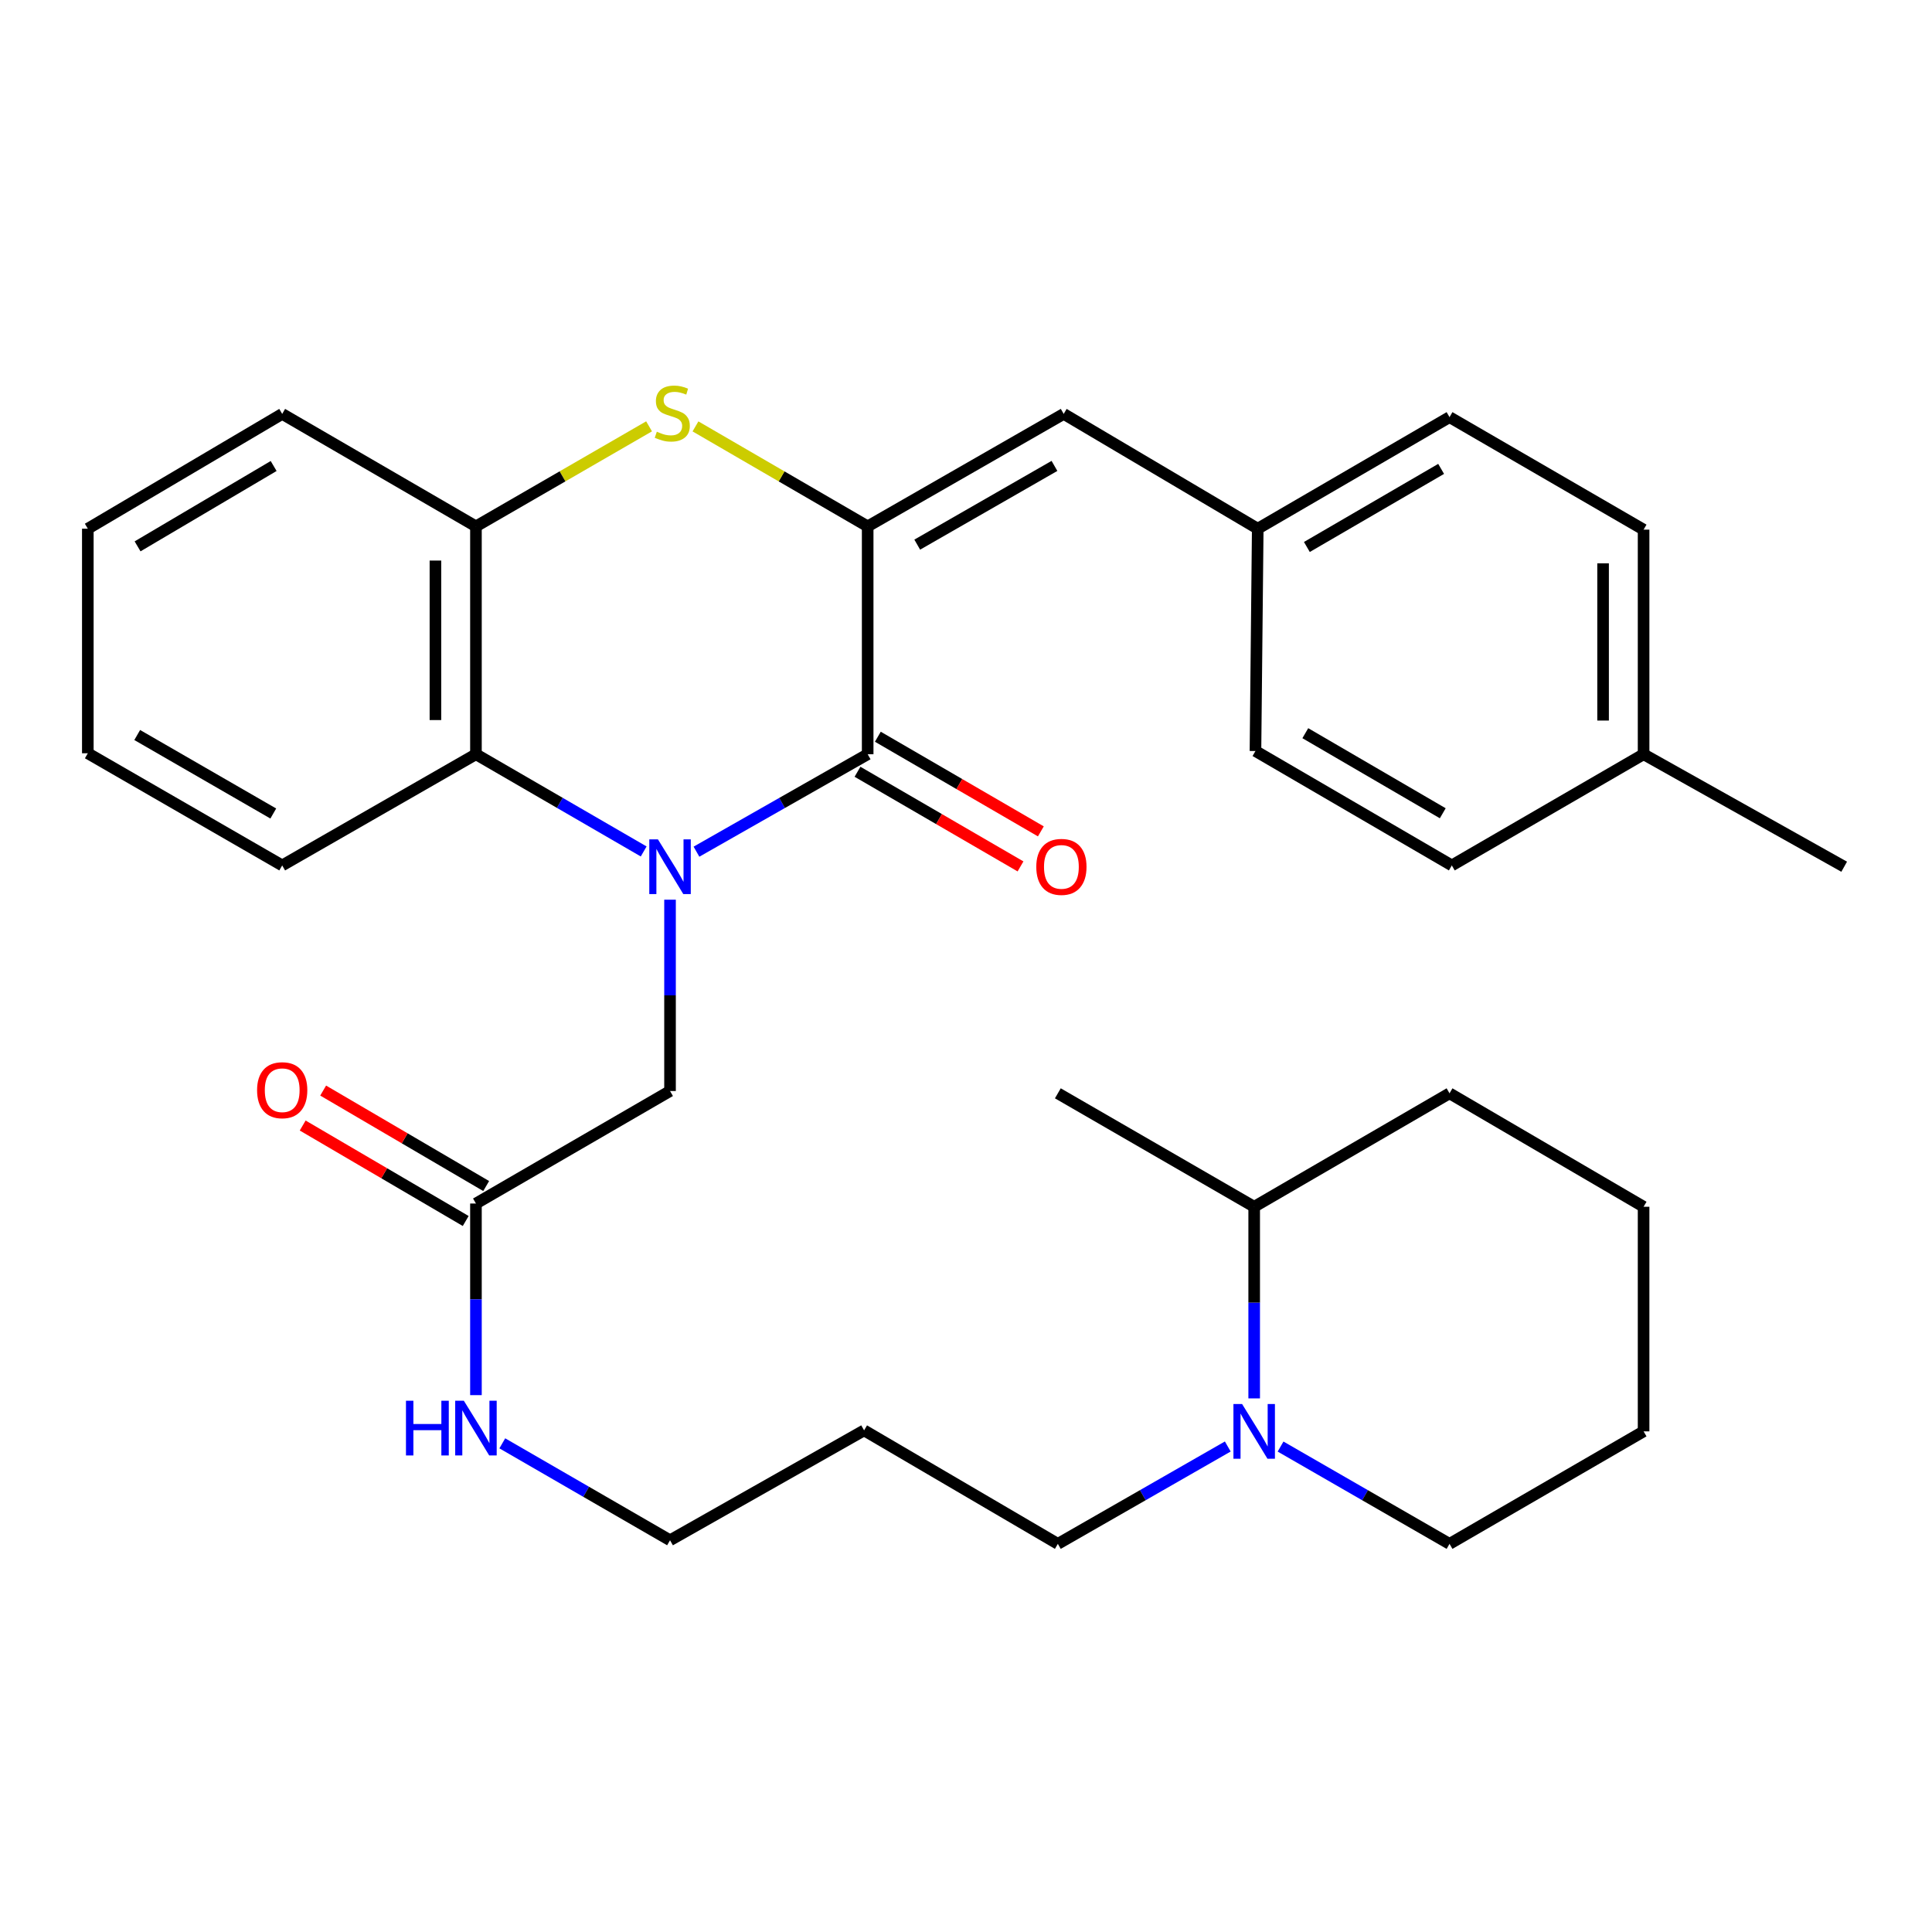 <?xml version='1.0' encoding='iso-8859-1'?>
<svg version='1.1' baseProfile='full'
              xmlns='http://www.w3.org/2000/svg'
                      xmlns:rdkit='http://www.rdkit.org/xml'
                      xmlns:xlink='http://www.w3.org/1999/xlink'
                  xml:space='preserve'
width='1000px' height='1000px' viewBox='0 0 1000 1000'>
<!-- END OF HEADER -->
<rect style='opacity:1.0;fill:#FFFFFF;stroke:none' width='1000' height='1000' x='0' y='0'> </rect>
<path class='bond-0' d='M 360.49,440.83 L 404.798,415.613' style='fill:none;fill-rule:evenodd;stroke:#0000FF;stroke-width:6px;stroke-linecap:butt;stroke-linejoin:miter;stroke-opacity:1' />
<path class='bond-0' d='M 404.798,415.613 L 449.107,390.397' style='fill:none;fill-rule:evenodd;stroke:#000000;stroke-width:6px;stroke-linecap:butt;stroke-linejoin:miter;stroke-opacity:1' />
<path class='bond-3' d='M 333.165,440.711 L 289.757,415.554' style='fill:none;fill-rule:evenodd;stroke:#0000FF;stroke-width:6px;stroke-linecap:butt;stroke-linejoin:miter;stroke-opacity:1' />
<path class='bond-3' d='M 289.757,415.554 L 246.349,390.397' style='fill:none;fill-rule:evenodd;stroke:#000000;stroke-width:6px;stroke-linecap:butt;stroke-linejoin:miter;stroke-opacity:1' />
<path class='bond-7' d='M 346.807,465.679 L 346.807,515.194' style='fill:none;fill-rule:evenodd;stroke:#0000FF;stroke-width:6px;stroke-linecap:butt;stroke-linejoin:miter;stroke-opacity:1' />
<path class='bond-7' d='M 346.807,515.194 L 346.807,564.708' style='fill:none;fill-rule:evenodd;stroke:#000000;stroke-width:6px;stroke-linecap:butt;stroke-linejoin:miter;stroke-opacity:1' />
<path class='bond-1' d='M 449.107,390.397 L 449.107,272.453' style='fill:none;fill-rule:evenodd;stroke:#000000;stroke-width:6px;stroke-linecap:butt;stroke-linejoin:miter;stroke-opacity:1' />
<path class='bond-9' d='M 443.842,399.463 L 486.029,423.958' style='fill:none;fill-rule:evenodd;stroke:#000000;stroke-width:6px;stroke-linecap:butt;stroke-linejoin:miter;stroke-opacity:1' />
<path class='bond-9' d='M 486.029,423.958 L 528.216,448.452' style='fill:none;fill-rule:evenodd;stroke:#FF0000;stroke-width:6px;stroke-linecap:butt;stroke-linejoin:miter;stroke-opacity:1' />
<path class='bond-9' d='M 454.371,381.33 L 496.558,405.825' style='fill:none;fill-rule:evenodd;stroke:#000000;stroke-width:6px;stroke-linecap:butt;stroke-linejoin:miter;stroke-opacity:1' />
<path class='bond-9' d='M 496.558,405.825 L 538.744,430.32' style='fill:none;fill-rule:evenodd;stroke:#FF0000;stroke-width:6px;stroke-linecap:butt;stroke-linejoin:miter;stroke-opacity:1' />
<path class='bond-5' d='M 449.107,272.453 L 550.567,214.233' style='fill:none;fill-rule:evenodd;stroke:#000000;stroke-width:6px;stroke-linecap:butt;stroke-linejoin:miter;stroke-opacity:1' />
<path class='bond-5' d='M 474.761,281.906 L 545.784,241.152' style='fill:none;fill-rule:evenodd;stroke:#000000;stroke-width:6px;stroke-linecap:butt;stroke-linejoin:miter;stroke-opacity:1' />
<path class='bond-32' d='M 449.107,272.453 L 404.541,246.577' style='fill:none;fill-rule:evenodd;stroke:#000000;stroke-width:6px;stroke-linecap:butt;stroke-linejoin:miter;stroke-opacity:1' />
<path class='bond-32' d='M 404.541,246.577 L 359.976,220.702' style='fill:none;fill-rule:evenodd;stroke:#CCCC00;stroke-width:6px;stroke-linecap:butt;stroke-linejoin:miter;stroke-opacity:1' />
<path class='bond-2' d='M 335.958,220.674 L 291.153,246.564' style='fill:none;fill-rule:evenodd;stroke:#CCCC00;stroke-width:6px;stroke-linecap:butt;stroke-linejoin:miter;stroke-opacity:1' />
<path class='bond-2' d='M 291.153,246.564 L 246.349,272.453' style='fill:none;fill-rule:evenodd;stroke:#000000;stroke-width:6px;stroke-linecap:butt;stroke-linejoin:miter;stroke-opacity:1' />
<path class='bond-4' d='M 246.349,390.397 L 246.349,272.453' style='fill:none;fill-rule:evenodd;stroke:#000000;stroke-width:6px;stroke-linecap:butt;stroke-linejoin:miter;stroke-opacity:1' />
<path class='bond-4' d='M 225.381,372.705 L 225.381,290.145' style='fill:none;fill-rule:evenodd;stroke:#000000;stroke-width:6px;stroke-linecap:butt;stroke-linejoin:miter;stroke-opacity:1' />
<path class='bond-22' d='M 246.349,390.397 L 146.065,447.942' style='fill:none;fill-rule:evenodd;stroke:#000000;stroke-width:6px;stroke-linecap:butt;stroke-linejoin:miter;stroke-opacity:1' />
<path class='bond-23' d='M 246.349,272.453 L 146.065,214.233' style='fill:none;fill-rule:evenodd;stroke:#000000;stroke-width:6px;stroke-linecap:butt;stroke-linejoin:miter;stroke-opacity:1' />
<path class='bond-12' d='M 550.567,214.233 L 651.003,273.653' style='fill:none;fill-rule:evenodd;stroke:#000000;stroke-width:6px;stroke-linecap:butt;stroke-linejoin:miter;stroke-opacity:1' />
<path class='bond-6' d='M 635.494,748.704 L 591.516,773.904' style='fill:none;fill-rule:evenodd;stroke:#0000FF;stroke-width:6px;stroke-linecap:butt;stroke-linejoin:miter;stroke-opacity:1' />
<path class='bond-6' d='M 591.516,773.904 L 547.539,799.104' style='fill:none;fill-rule:evenodd;stroke:#000000;stroke-width:6px;stroke-linecap:butt;stroke-linejoin:miter;stroke-opacity:1' />
<path class='bond-10' d='M 649.162,723.806 L 649.162,674.212' style='fill:none;fill-rule:evenodd;stroke:#0000FF;stroke-width:6px;stroke-linecap:butt;stroke-linejoin:miter;stroke-opacity:1' />
<path class='bond-10' d='M 649.162,674.212 L 649.162,624.618' style='fill:none;fill-rule:evenodd;stroke:#000000;stroke-width:6px;stroke-linecap:butt;stroke-linejoin:miter;stroke-opacity:1' />
<path class='bond-20' d='M 662.819,748.738 L 706.546,773.921' style='fill:none;fill-rule:evenodd;stroke:#0000FF;stroke-width:6px;stroke-linecap:butt;stroke-linejoin:miter;stroke-opacity:1' />
<path class='bond-20' d='M 706.546,773.921 L 750.273,799.104' style='fill:none;fill-rule:evenodd;stroke:#000000;stroke-width:6px;stroke-linecap:butt;stroke-linejoin:miter;stroke-opacity:1' />
<path class='bond-8' d='M 346.807,564.708 L 246.349,622.941' style='fill:none;fill-rule:evenodd;stroke:#000000;stroke-width:6px;stroke-linecap:butt;stroke-linejoin:miter;stroke-opacity:1' />
<path class='bond-11' d='M 251.647,613.894 L 209.458,589.185' style='fill:none;fill-rule:evenodd;stroke:#000000;stroke-width:6px;stroke-linecap:butt;stroke-linejoin:miter;stroke-opacity:1' />
<path class='bond-11' d='M 209.458,589.185 L 167.268,564.476' style='fill:none;fill-rule:evenodd;stroke:#FF0000;stroke-width:6px;stroke-linecap:butt;stroke-linejoin:miter;stroke-opacity:1' />
<path class='bond-11' d='M 241.05,631.987 L 198.861,607.278' style='fill:none;fill-rule:evenodd;stroke:#000000;stroke-width:6px;stroke-linecap:butt;stroke-linejoin:miter;stroke-opacity:1' />
<path class='bond-11' d='M 198.861,607.278 L 156.672,582.569' style='fill:none;fill-rule:evenodd;stroke:#FF0000;stroke-width:6px;stroke-linecap:butt;stroke-linejoin:miter;stroke-opacity:1' />
<path class='bond-13' d='M 246.349,622.941 L 246.349,672.529' style='fill:none;fill-rule:evenodd;stroke:#000000;stroke-width:6px;stroke-linecap:butt;stroke-linejoin:miter;stroke-opacity:1' />
<path class='bond-13' d='M 246.349,672.529 L 246.349,722.117' style='fill:none;fill-rule:evenodd;stroke:#0000FF;stroke-width:6px;stroke-linecap:butt;stroke-linejoin:miter;stroke-opacity:1' />
<path class='bond-25' d='M 649.162,624.618 L 547.539,565.897' style='fill:none;fill-rule:evenodd;stroke:#000000;stroke-width:6px;stroke-linecap:butt;stroke-linejoin:miter;stroke-opacity:1' />
<path class='bond-26' d='M 649.162,624.618 L 750.273,565.897' style='fill:none;fill-rule:evenodd;stroke:#000000;stroke-width:6px;stroke-linecap:butt;stroke-linejoin:miter;stroke-opacity:1' />
<path class='bond-16' d='M 651.003,273.653 L 649.826,388.731' style='fill:none;fill-rule:evenodd;stroke:#000000;stroke-width:6px;stroke-linecap:butt;stroke-linejoin:miter;stroke-opacity:1' />
<path class='bond-17' d='M 651.003,273.653 L 750.273,215.91' style='fill:none;fill-rule:evenodd;stroke:#000000;stroke-width:6px;stroke-linecap:butt;stroke-linejoin:miter;stroke-opacity:1' />
<path class='bond-17' d='M 676.436,283.116 L 745.925,242.696' style='fill:none;fill-rule:evenodd;stroke:#000000;stroke-width:6px;stroke-linecap:butt;stroke-linejoin:miter;stroke-opacity:1' />
<path class='bond-24' d='M 259.989,747.067 L 303.398,772.154' style='fill:none;fill-rule:evenodd;stroke:#0000FF;stroke-width:6px;stroke-linecap:butt;stroke-linejoin:miter;stroke-opacity:1' />
<path class='bond-24' d='M 303.398,772.154 L 346.807,797.241' style='fill:none;fill-rule:evenodd;stroke:#000000;stroke-width:6px;stroke-linecap:butt;stroke-linejoin:miter;stroke-opacity:1' />
<path class='bond-14' d='M 547.539,799.104 L 447.255,740.36' style='fill:none;fill-rule:evenodd;stroke:#000000;stroke-width:6px;stroke-linecap:butt;stroke-linejoin:miter;stroke-opacity:1' />
<path class='bond-15' d='M 850.72,390.397 L 850.72,274.142' style='fill:none;fill-rule:evenodd;stroke:#000000;stroke-width:6px;stroke-linecap:butt;stroke-linejoin:miter;stroke-opacity:1' />
<path class='bond-15' d='M 829.753,372.959 L 829.753,291.58' style='fill:none;fill-rule:evenodd;stroke:#000000;stroke-width:6px;stroke-linecap:butt;stroke-linejoin:miter;stroke-opacity:1' />
<path class='bond-27' d='M 850.72,390.397 L 954.545,448.617' style='fill:none;fill-rule:evenodd;stroke:#000000;stroke-width:6px;stroke-linecap:butt;stroke-linejoin:miter;stroke-opacity:1' />
<path class='bond-34' d='M 850.72,390.397 L 751.461,447.942' style='fill:none;fill-rule:evenodd;stroke:#000000;stroke-width:6px;stroke-linecap:butt;stroke-linejoin:miter;stroke-opacity:1' />
<path class='bond-19' d='M 649.826,388.731 L 751.461,447.942' style='fill:none;fill-rule:evenodd;stroke:#000000;stroke-width:6px;stroke-linecap:butt;stroke-linejoin:miter;stroke-opacity:1' />
<path class='bond-19' d='M 675.626,379.495 L 746.771,420.942' style='fill:none;fill-rule:evenodd;stroke:#000000;stroke-width:6px;stroke-linecap:butt;stroke-linejoin:miter;stroke-opacity:1' />
<path class='bond-18' d='M 750.273,215.91 L 850.72,274.142' style='fill:none;fill-rule:evenodd;stroke:#000000;stroke-width:6px;stroke-linecap:butt;stroke-linejoin:miter;stroke-opacity:1' />
<path class='bond-28' d='M 750.273,799.104 L 850.72,740.872' style='fill:none;fill-rule:evenodd;stroke:#000000;stroke-width:6px;stroke-linecap:butt;stroke-linejoin:miter;stroke-opacity:1' />
<path class='bond-21' d='M 447.255,740.36 L 346.807,797.241' style='fill:none;fill-rule:evenodd;stroke:#000000;stroke-width:6px;stroke-linecap:butt;stroke-linejoin:miter;stroke-opacity:1' />
<path class='bond-29' d='M 146.065,447.942 L 45.455,389.896' style='fill:none;fill-rule:evenodd;stroke:#000000;stroke-width:6px;stroke-linecap:butt;stroke-linejoin:miter;stroke-opacity:1' />
<path class='bond-29' d='M 141.451,421.073 L 71.024,380.441' style='fill:none;fill-rule:evenodd;stroke:#000000;stroke-width:6px;stroke-linecap:butt;stroke-linejoin:miter;stroke-opacity:1' />
<path class='bond-33' d='M 146.065,214.233 L 45.455,273.653' style='fill:none;fill-rule:evenodd;stroke:#000000;stroke-width:6px;stroke-linecap:butt;stroke-linejoin:miter;stroke-opacity:1' />
<path class='bond-33' d='M 141.636,241.2 L 71.209,282.794' style='fill:none;fill-rule:evenodd;stroke:#000000;stroke-width:6px;stroke-linecap:butt;stroke-linejoin:miter;stroke-opacity:1' />
<path class='bond-35' d='M 750.273,565.897 L 850.72,624.618' style='fill:none;fill-rule:evenodd;stroke:#000000;stroke-width:6px;stroke-linecap:butt;stroke-linejoin:miter;stroke-opacity:1' />
<path class='bond-31' d='M 850.72,740.872 L 850.72,624.618' style='fill:none;fill-rule:evenodd;stroke:#000000;stroke-width:6px;stroke-linecap:butt;stroke-linejoin:miter;stroke-opacity:1' />
<path class='bond-30' d='M 45.455,389.896 L 45.455,273.653' style='fill:none;fill-rule:evenodd;stroke:#000000;stroke-width:6px;stroke-linecap:butt;stroke-linejoin:miter;stroke-opacity:1' />
<path  class='atom-0' d='M 340.547 434.457
L 349.827 449.457
Q 350.747 450.937, 352.227 453.617
Q 353.707 456.297, 353.787 456.457
L 353.787 434.457
L 357.547 434.457
L 357.547 462.777
L 353.667 462.777
L 343.707 446.377
Q 342.547 444.457, 341.307 442.257
Q 340.107 440.057, 339.747 439.377
L 339.747 462.777
L 336.067 462.777
L 336.067 434.457
L 340.547 434.457
' fill='#0000FF'/>
<path  class='atom-3' d='M 339.972 223.452
Q 340.292 223.572, 341.612 224.132
Q 342.932 224.692, 344.372 225.052
Q 345.852 225.372, 347.292 225.372
Q 349.972 225.372, 351.532 224.092
Q 353.092 222.772, 353.092 220.492
Q 353.092 218.932, 352.292 217.972
Q 351.532 217.012, 350.332 216.492
Q 349.132 215.972, 347.132 215.372
Q 344.612 214.612, 343.092 213.892
Q 341.612 213.172, 340.532 211.652
Q 339.492 210.132, 339.492 207.572
Q 339.492 204.012, 341.892 201.812
Q 344.332 199.612, 349.132 199.612
Q 352.412 199.612, 356.132 201.172
L 355.212 204.252
Q 351.812 202.852, 349.252 202.852
Q 346.492 202.852, 344.972 204.012
Q 343.452 205.132, 343.492 207.092
Q 343.492 208.612, 344.252 209.532
Q 345.052 210.452, 346.172 210.972
Q 347.332 211.492, 349.252 212.092
Q 351.812 212.892, 353.332 213.692
Q 354.852 214.492, 355.932 216.132
Q 357.052 217.732, 357.052 220.492
Q 357.052 224.412, 354.412 226.532
Q 351.812 228.612, 347.452 228.612
Q 344.932 228.612, 343.012 228.052
Q 341.132 227.532, 338.892 226.612
L 339.972 223.452
' fill='#CCCC00'/>
<path  class='atom-7' d='M 642.902 726.712
L 652.182 741.712
Q 653.102 743.192, 654.582 745.872
Q 656.062 748.552, 656.142 748.712
L 656.142 726.712
L 659.902 726.712
L 659.902 755.032
L 656.022 755.032
L 646.062 738.632
Q 644.902 736.712, 643.662 734.512
Q 642.462 732.312, 642.102 731.632
L 642.102 755.032
L 638.422 755.032
L 638.422 726.712
L 642.902 726.712
' fill='#0000FF'/>
<path  class='atom-10' d='M 536.379 448.697
Q 536.379 441.897, 539.739 438.097
Q 543.099 434.297, 549.379 434.297
Q 555.659 434.297, 559.019 438.097
Q 562.379 441.897, 562.379 448.697
Q 562.379 455.577, 558.979 459.497
Q 555.579 463.377, 549.379 463.377
Q 543.139 463.377, 539.739 459.497
Q 536.379 455.617, 536.379 448.697
M 549.379 460.177
Q 553.699 460.177, 556.019 457.297
Q 558.379 454.377, 558.379 448.697
Q 558.379 443.137, 556.019 440.337
Q 553.699 437.497, 549.379 437.497
Q 545.059 437.497, 542.699 440.297
Q 540.379 443.097, 540.379 448.697
Q 540.379 454.417, 542.699 457.297
Q 545.059 460.177, 549.379 460.177
' fill='#FF0000'/>
<path  class='atom-12' d='M 133.065 564.288
Q 133.065 557.488, 136.425 553.688
Q 139.785 549.888, 146.065 549.888
Q 152.345 549.888, 155.705 553.688
Q 159.065 557.488, 159.065 564.288
Q 159.065 571.168, 155.665 575.088
Q 152.265 578.968, 146.065 578.968
Q 139.825 578.968, 136.425 575.088
Q 133.065 571.208, 133.065 564.288
M 146.065 575.768
Q 150.385 575.768, 152.705 572.888
Q 155.065 569.968, 155.065 564.288
Q 155.065 558.728, 152.705 555.928
Q 150.385 553.088, 146.065 553.088
Q 141.745 553.088, 139.385 555.888
Q 137.065 558.688, 137.065 564.288
Q 137.065 570.008, 139.385 572.888
Q 141.745 575.768, 146.065 575.768
' fill='#FF0000'/>
<path  class='atom-14' d='M 210.129 725.023
L 213.969 725.023
L 213.969 737.063
L 228.449 737.063
L 228.449 725.023
L 232.289 725.023
L 232.289 753.343
L 228.449 753.343
L 228.449 740.263
L 213.969 740.263
L 213.969 753.343
L 210.129 753.343
L 210.129 725.023
' fill='#0000FF'/>
<path  class='atom-14' d='M 240.089 725.023
L 249.369 740.023
Q 250.289 741.503, 251.769 744.183
Q 253.249 746.863, 253.329 747.023
L 253.329 725.023
L 257.089 725.023
L 257.089 753.343
L 253.209 753.343
L 243.249 736.943
Q 242.089 735.023, 240.849 732.823
Q 239.649 730.623, 239.289 729.943
L 239.289 753.343
L 235.609 753.343
L 235.609 725.023
L 240.089 725.023
' fill='#0000FF'/>
</svg>
